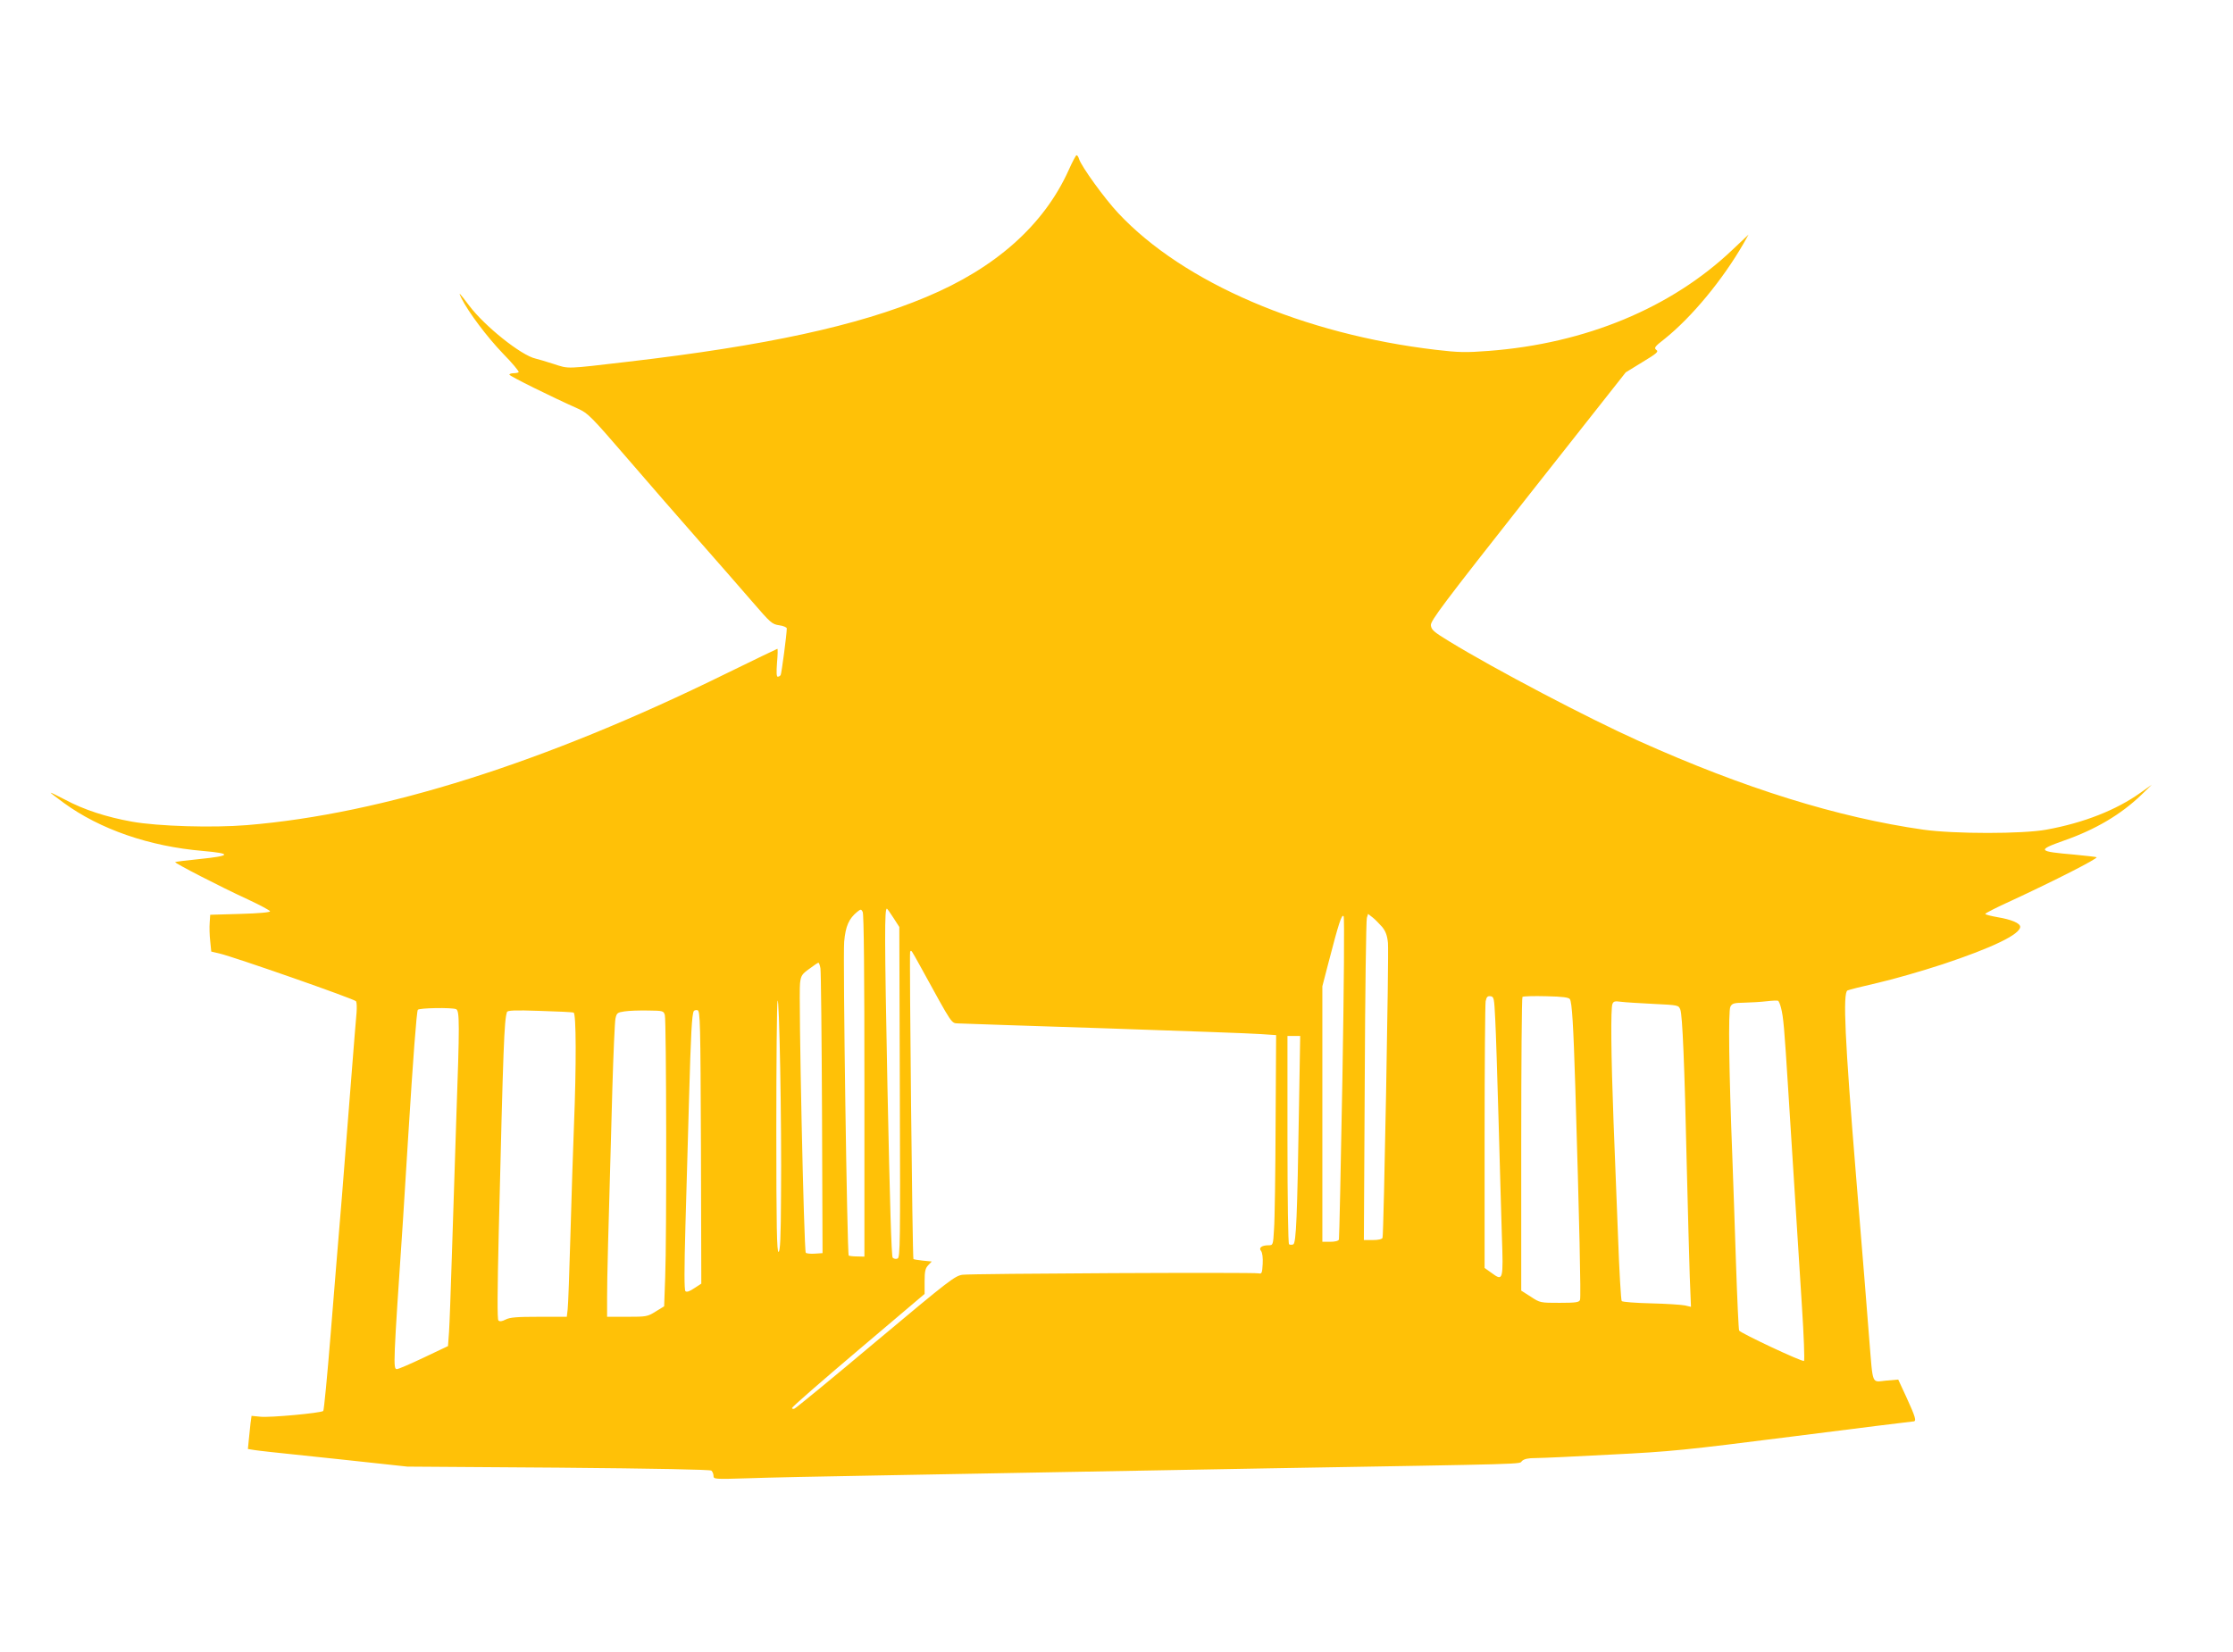 <?xml version="1.0" standalone="no"?>
<!DOCTYPE svg PUBLIC "-//W3C//DTD SVG 20010904//EN"
 "http://www.w3.org/TR/2001/REC-SVG-20010904/DTD/svg10.dtd">
<svg version="1.0" xmlns="http://www.w3.org/2000/svg"
 width="1280pt" height="947pt" viewBox="0 0 1280 947"
 preserveAspectRatio="xMidYMid meet">
<g transform="translate(0,947) scale(0.1,-0.1)"
fill="#ffc107" stroke="none">
<path d="M6126 8495 c-142 -315 -419 -562 -817 -728 -392 -165 -919 -279
-1709 -371 -360 -42 -337 -42 -426 -13 -44 14 -90 28 -104 31 -82 18 -292 186
-380 303 -59 78 -65 84 -45 43 40 -80 146 -221 237 -316 54 -55 95 -104 91
-108 -3 -3 -17 -6 -30 -6 -13 0 -23 -4 -23 -8 0 -8 236 -125 395 -196 56 -26
74 -44 280 -283 121 -141 308 -355 415 -477 107 -122 244 -278 304 -348 102
-118 111 -127 152 -133 24 -3 44 -12 44 -18 0 -33 -30 -259 -35 -267 -3 -6
-11 -10 -17 -10 -7 0 -8 25 -4 80 4 44 5 80 2 80 -2 0 -136 -65 -298 -144
-1035 -509 -1964 -803 -2743 -867 -196 -16 -508 -7 -659 20 -145 26 -275 68
-383 126 -46 24 -83 42 -83 40 0 -2 34 -28 75 -58 208 -152 491 -250 798 -276
170 -15 163 -28 -24 -47 -72 -7 -133 -15 -135 -17 -5 -5 260 -142 417 -214 68
-32 125 -62 127 -68 1 -6 -63 -12 -170 -15 l-173 -5 -3 -45 c-2 -25 -1 -72 3
-106 l6 -60 47 -11 c79 -18 775 -261 783 -274 4 -7 5 -35 3 -63 -3 -28 -16
-195 -30 -371 -14 -176 -38 -484 -54 -685 -17 -201 -46 -558 -65 -794 -19
-236 -38 -432 -42 -436 -14 -12 -307 -39 -360 -33 l-51 5 -6 -43 c-3 -24 -7
-67 -10 -96 l-5 -51 37 -6 c44 -6 38 -6 507 -55 l370 -40 865 -6 c563 -5 869
-11 878 -17 6 -6 12 -19 12 -30 0 -19 5 -20 193 -14 105 4 437 11 737 16 300
6 788 14 1085 20 297 5 821 15 1165 21 1529 26 1436 23 1454 42 13 12 35 17
79 17 34 0 229 9 432 20 343 17 420 25 1043 104 371 47 681 86 689 86 21 0 13
25 -41 143 l-45 97 -70 -6 c-84 -8 -74 -32 -96 236 -8 107 -42 530 -76 940
-64 781 -76 1046 -49 1061 8 4 87 24 175 44 88 20 254 68 370 106 286 95 445
172 445 215 0 21 -51 42 -129 55 -39 7 -71 15 -71 19 0 4 66 38 148 75 248
115 498 242 490 250 -2 2 -59 8 -128 15 -210 18 -215 25 -60 80 183 64 327
150 443 261 l62 60 -65 -46 c-138 -99 -325 -173 -540 -212 -137 -25 -526 -25
-705 0 -491 70 -1027 237 -1630 508 -296 133 -823 410 -1090 573 -88 54 -100
65 -103 91 -2 26 71 123 557 740 l560 710 96 59 c83 50 94 60 79 70 -14 11 -9
19 48 63 155 124 333 339 453 548 l28 50 -91 -86 c-352 -335 -844 -539 -1399
-581 -130 -10 -172 -9 -300 6 -760 89 -1450 385 -1823 784 -78 83 -211 267
-225 311 -3 12 -10 21 -14 21 -4 0 -24 -38 -45 -85z m-1171 -5250 l0 -980 -43
1 c-23 0 -44 3 -47 5 -9 10 -34 1715 -26 1800 8 89 27 132 75 171 20 16 22 16
31 0 7 -11 10 -358 10 -997z m166 963 l34 -53 3 -947 c3 -866 2 -949 -13 -954
-9 -4 -21 -2 -28 5 -7 7 -16 303 -30 981 -17 864 -17 1020 -3 1020 2 0 19 -24
37 -52z m2574 -920 c-9 -502 -18 -919 -20 -925 -3 -8 -22 -13 -50 -13 l-45 0
0 733 0 732 35 135 c59 228 77 283 87 266 5 -9 2 -400 -7 -928z m228 867 c20
-25 29 -49 33 -92 6 -58 -24 -1667 -31 -1690 -3 -8 -23 -13 -56 -13 l-51 0 5
913 c2 501 8 922 12 934 l7 23 27 -21 c14 -11 38 -36 54 -54z m-2645 -230
c188 -342 173 -320 217 -323 22 -1 400 -14 840 -28 440 -15 841 -29 890 -33
l90 -6 -3 -510 c-1 -280 -5 -552 -9 -602 -5 -92 -6 -93 -32 -93 -39 0 -58 -15
-42 -33 7 -10 11 -38 9 -74 -3 -52 -5 -58 -23 -54 -30 7 -1643 -1 -1697 -8
-44 -6 -73 -28 -498 -384 -247 -208 -457 -380 -465 -383 -8 -4 -15 -2 -15 3 0
6 171 155 380 332 l380 322 0 71 c0 59 4 76 21 94 l20 21 -51 5 c-28 3 -52 7
-54 9 -6 6 -24 1753 -19 1762 7 11 4 15 61 -88z m-575 -7 c3 -18 7 -393 9
-833 l3 -800 -44 -3 c-24 -2 -48 1 -52 5 -11 11 -42 1480 -33 1546 5 43 11 52
53 82 25 19 49 35 52 35 4 0 9 -15 12 -32z m-226 -1302 c-1 -245 -5 -320 -14
-324 -10 -3 -13 142 -13 701 0 387 3 720 7 738 10 44 24 -703 20 -1115z m4094
1009 c4 -71 12 -330 19 -575 7 -245 15 -544 19 -665 9 -256 7 -262 -57 -215
l-42 30 0 749 c0 412 3 763 6 780 5 25 11 31 28 29 20 -3 21 -11 27 -133z
m428 116 c12 -19 20 -145 31 -506 23 -761 33 -1203 27 -1218 -5 -14 -23 -17
-117 -17 -110 0 -112 0 -165 35 l-55 35 0 838 c0 461 3 842 7 846 4 4 65 6
136 4 95 -2 130 -7 136 -17z m1210 -49 c14 -54 19 -114 41 -464 22 -347 49
-773 79 -1248 11 -168 16 -309 12 -313 -8 -8 -361 158 -372 174 -3 6 -11 179
-18 387 -7 207 -16 483 -21 612 -19 485 -24 834 -11 858 10 19 20 22 79 23 37
1 94 4 127 8 33 4 63 5 67 3 4 -1 12 -20 17 -40z m-731 22 c143 -7 144 -7 154
-33 12 -32 24 -308 37 -901 6 -250 14 -533 17 -629 l7 -174 -34 8 c-19 4 -106
10 -194 12 -88 2 -164 8 -169 13 -4 4 -14 169 -21 367 -8 197 -19 496 -26 665
-14 375 -17 647 -6 672 6 15 14 17 50 12 23 -3 106 -8 185 -12z m-6864 -30
c21 -8 21 -80 1 -644 -8 -234 -19 -582 -25 -775 -6 -192 -13 -387 -16 -431
l-6 -82 -139 -66 c-76 -36 -145 -66 -154 -66 -22 0 -21 26 35 855 5 83 19 299
30 480 28 451 48 714 55 725 7 11 193 14 219 4z m674 -20 c15 -4 16 -302 2
-649 -5 -126 -14 -405 -20 -620 -6 -214 -13 -409 -16 -432 l-5 -43 -160 0
c-126 0 -166 -3 -191 -16 -21 -11 -34 -12 -41 -5 -7 7 -6 164 2 508 26 1077
31 1210 47 1260 2 10 45 12 186 7 101 -3 189 -7 196 -10z m523 -14 c9 -32 11
-1286 2 -1504 l-6 -166 -49 -30 c-46 -29 -53 -30 -163 -30 l-115 0 0 114 c0
107 5 311 30 1191 6 204 14 386 18 405 7 32 11 35 52 41 25 4 85 6 135 5 86
-1 89 -2 96 -26z m207 -757 l2 -783 -40 -26 c-28 -19 -44 -24 -51 -17 -7 7 -7
123 0 374 6 200 15 533 21 739 10 358 16 475 27 493 3 4 12 7 21 5 16 -3 17
-66 20 -785z m3428 225 c-10 -626 -16 -776 -33 -783 -8 -3 -19 -3 -24 1 -5 3
-9 253 -9 600 l0 594 37 0 36 0 -7 -412z"/>
</g>
</svg>
